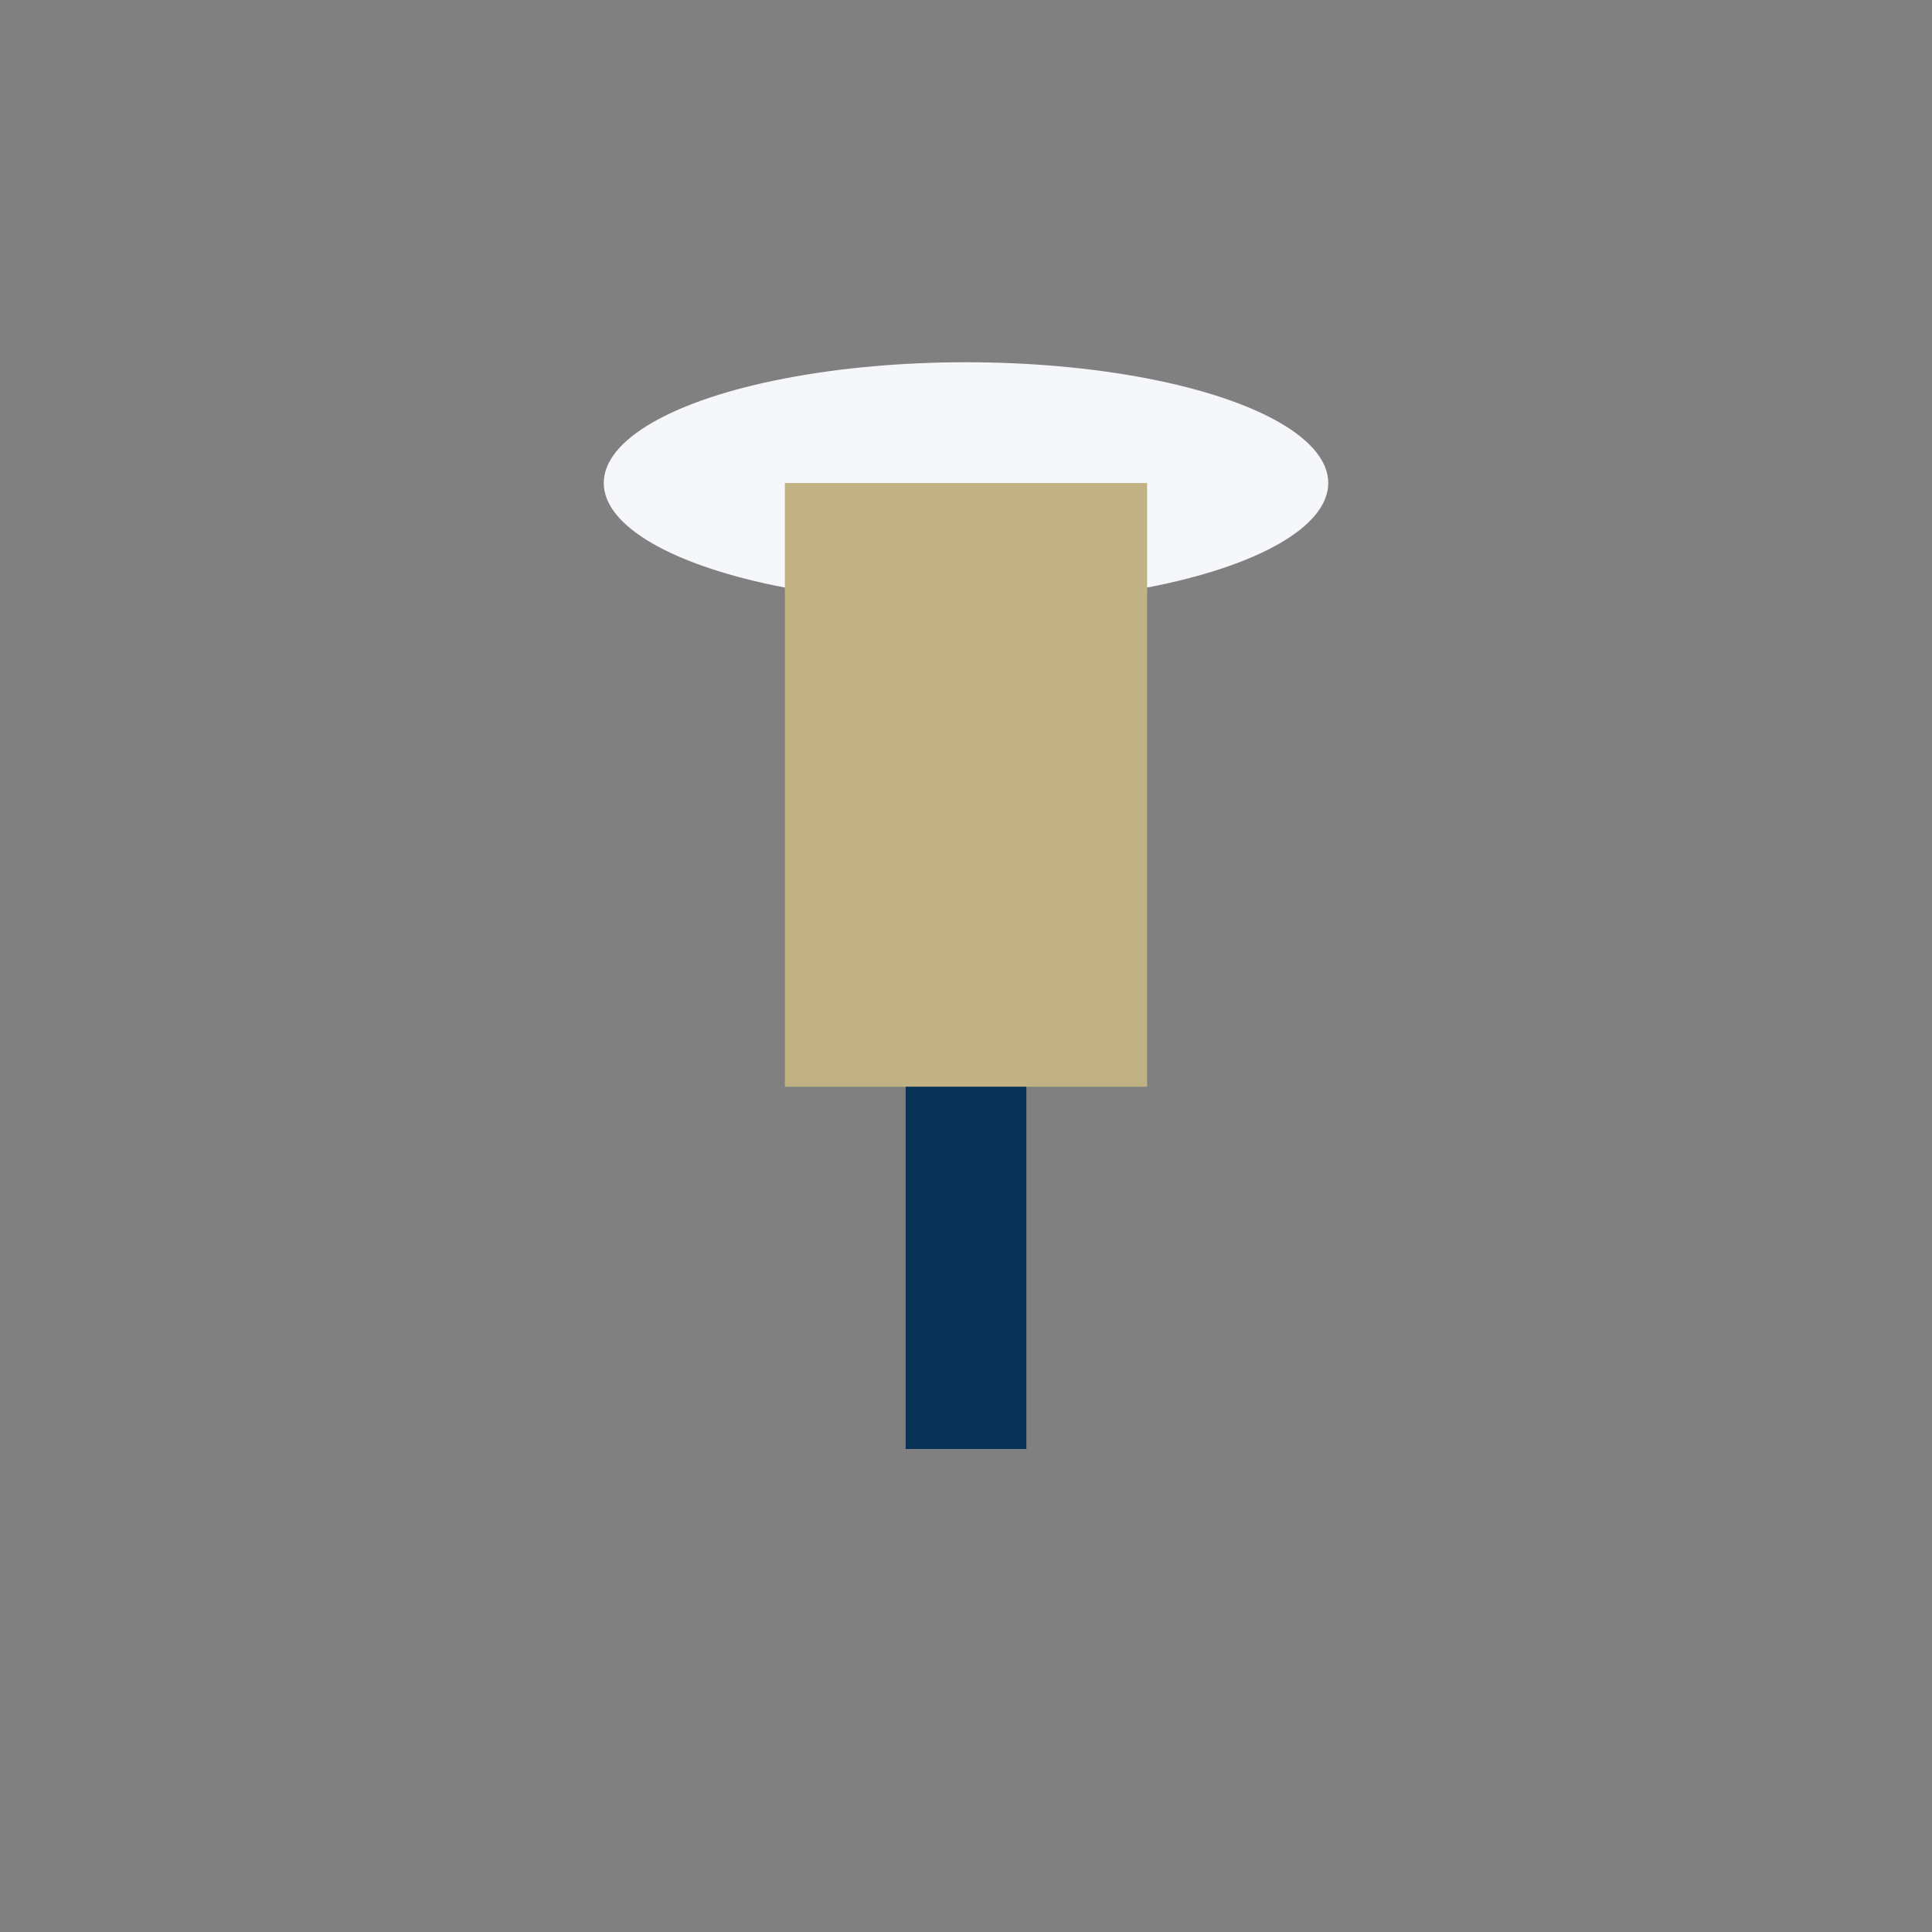 <?xml version="1.0" encoding="UTF-8"?>
<svg xmlns="http://www.w3.org/2000/svg" width="32" height="32" viewBox="0 0 32 32"><rect x="0" y="0" width="32" height="32" fill="#808080" stroke="none"/><ellipse cx="16" cy="8" rx="6" ry="2" fill="#F5F7FA"/><rect x="13" y="8" width="6" height="10" fill="#C0B283"/><rect x="15" y="18" width="2" height="6" fill="#083156"/></svg>